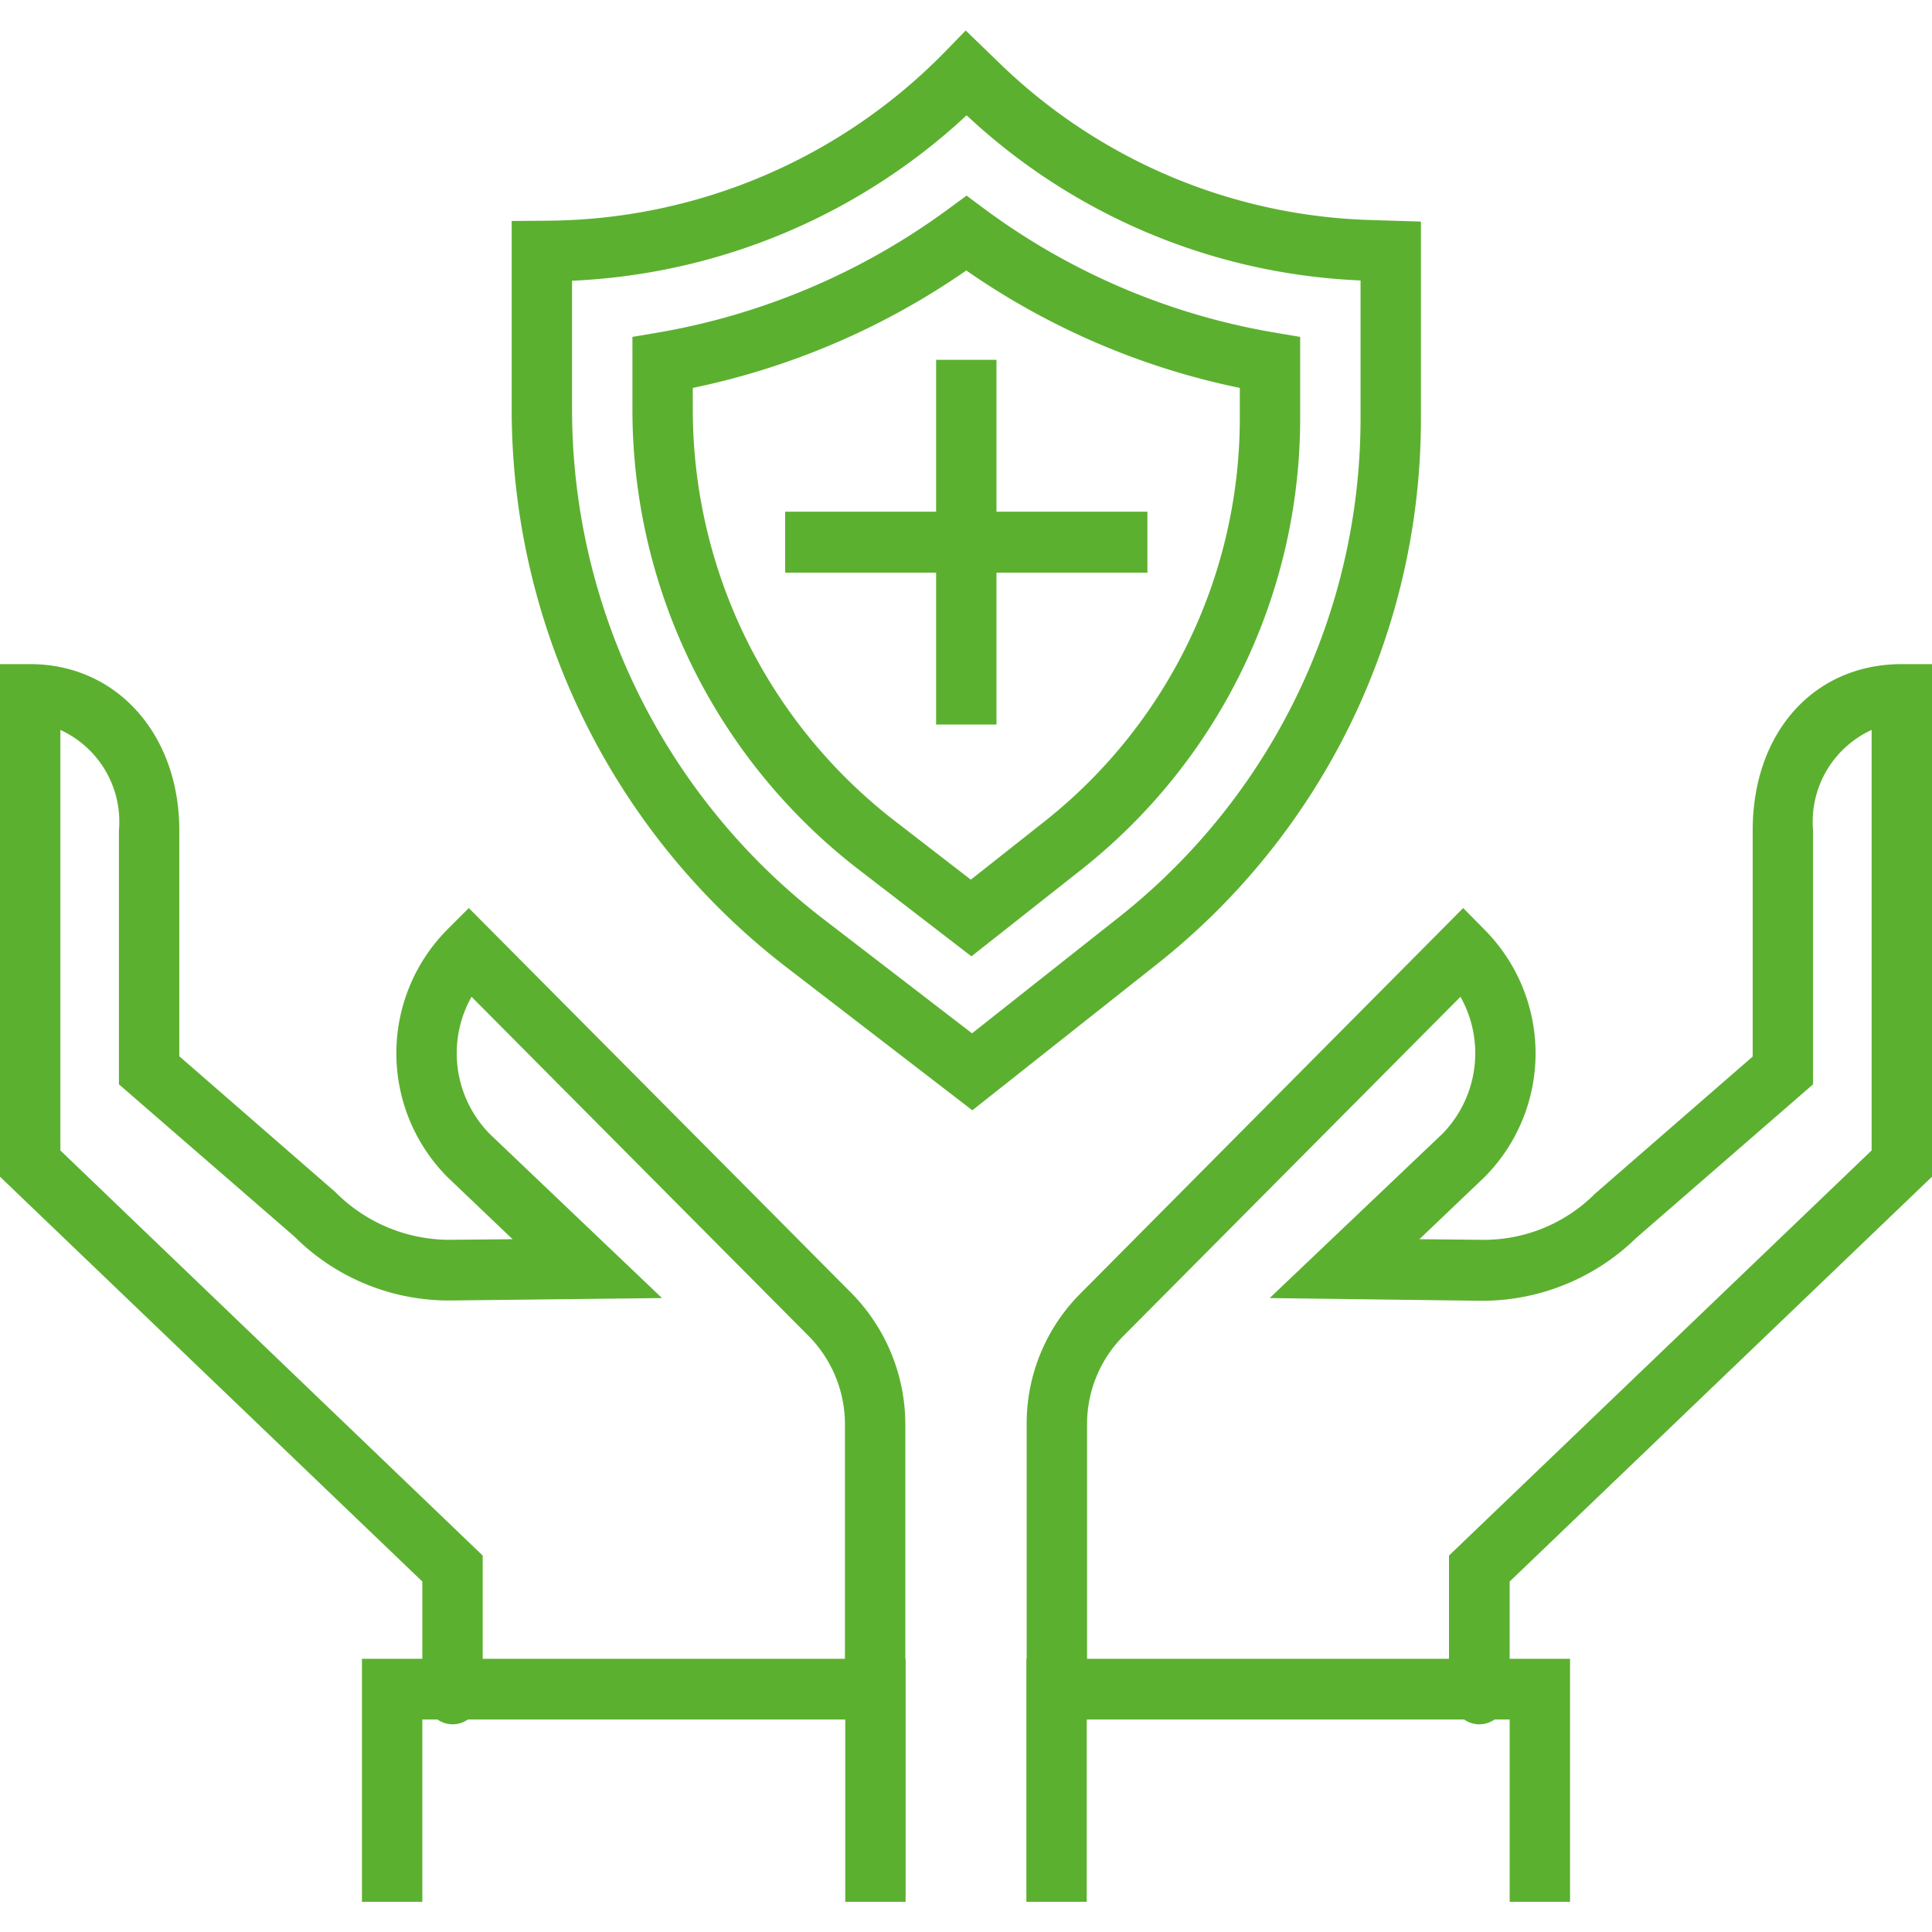 <svg xmlns="http://www.w3.org/2000/svg" viewBox="0 0 64 64"><defs><style>.cls-1 { fill: #5cb030; fill-rule: evenodd; }</style></defs><path id="index_information_ic04" class="cls-1" d="M1134.99 7408.92a6.207 6.207 0 0 0-1.79-4.34l-12.67-12.75-.71.71a5.818 5.818 0 0 0 .02 8.22l2.14 2.04-2.07.02a5.327 5.327 0 0 1-3.8-1.58l-5.17-4.5v-7.48c0-3.19-2.08-5.51-4.94-5.51h-1v16.98l13.99 13.41v2.56h-2v8.05h2v-6.04h.5a.877.877 0 0 0 1.01 0h12.5v6.04h2v-8.05h-.01v-7.78m-27.99-9.06v-13.93a3.345 3.345 0 0 1 1.94 3.33v8.41l5.81 5.04a7.239 7.239 0 0 0 5.19 2.12l6.99-.08-5.7-5.43a3.814 3.814 0 0 1-.61-4.55l11.17 11.24a4.16 4.16 0 0 1 1.2 2.91v7.78h-12v-3.42zm62 .87v-16.98h-1c-2.91 0-4.94 2.26-4.94 5.51v7.49l-5.22 4.54a5.2 5.2 0 0 1-3.76 1.53l-2.06-.02 2.16-2.06a5.812 5.812 0 0 0 0-8.19l-.71-.72-12.67 12.76a6.089 6.089 0 0 0-1.79 4.33v7.78h-.01v8.05h2v-6.04h12.5a.877.877 0 0 0 1.01 0h.5v6.04h2v-8.05h-2v-2.56l13.99-13.41m-27.99 15.97v-7.78a4.142 4.142 0 0 1 1.2-2.91l11.17-11.24a3.816 3.816 0 0 1-.59 4.53l-5.73 5.45 7 .09a7.31 7.31 0 0 0 5.14-2.08l5.86-5.09v-8.41a3.345 3.345 0 0 1 1.94-3.33v13.93l-14 13.42v3.42h-11.99zm7.06-43.79l-.83-.14a22.45 22.45 0 0 1-9.63-4.1l-.59-.44-.6.44a22.736 22.736 0 0 1-9.64 4.1l-.83.14v2.44a19.237 19.237 0 0 0 7.45 15.17l3.78 2.91 3.65-2.88a19.053 19.053 0 0 0 7.24-15.01v-2.63m-2 2.63a17.028 17.028 0 0 1-6.48 13.43l-2.43 1.92-2.55-1.97a17.219 17.219 0 0 1-6.66-13.57v-.75a24.683 24.683 0 0 0 9.06-3.89 24.517 24.517 0 0 0 9.06 3.89v.94zm6 0v-6.45l-1.62-.05a18.414 18.414 0 0 1-12.25-5.11l-1.21-1.17-.69.71a18.575 18.575 0 0 1-13.06 5.59l-1.29.01v6.28a23.328 23.328 0 0 0 9.01 18.37l6.25 4.81 6.09-4.82a23.022 23.022 0 0 0 8.77-18.17m-14.87 20.44l-5.02-3.86a21.3 21.3 0 0 1-8.23-16.77v-4.3a20.517 20.517 0 0 0 13.07-5.48 20.349 20.349 0 0 0 13.05 5.47v4.5a21.063 21.063 0 0 1-8 16.59zm-1.19-22.31v5.03h-5v2.02h5v5.03h2v-5.03h5v-2.02h-5v-5.03h-2" transform="translate(-1105 -7361.75)"/></svg>